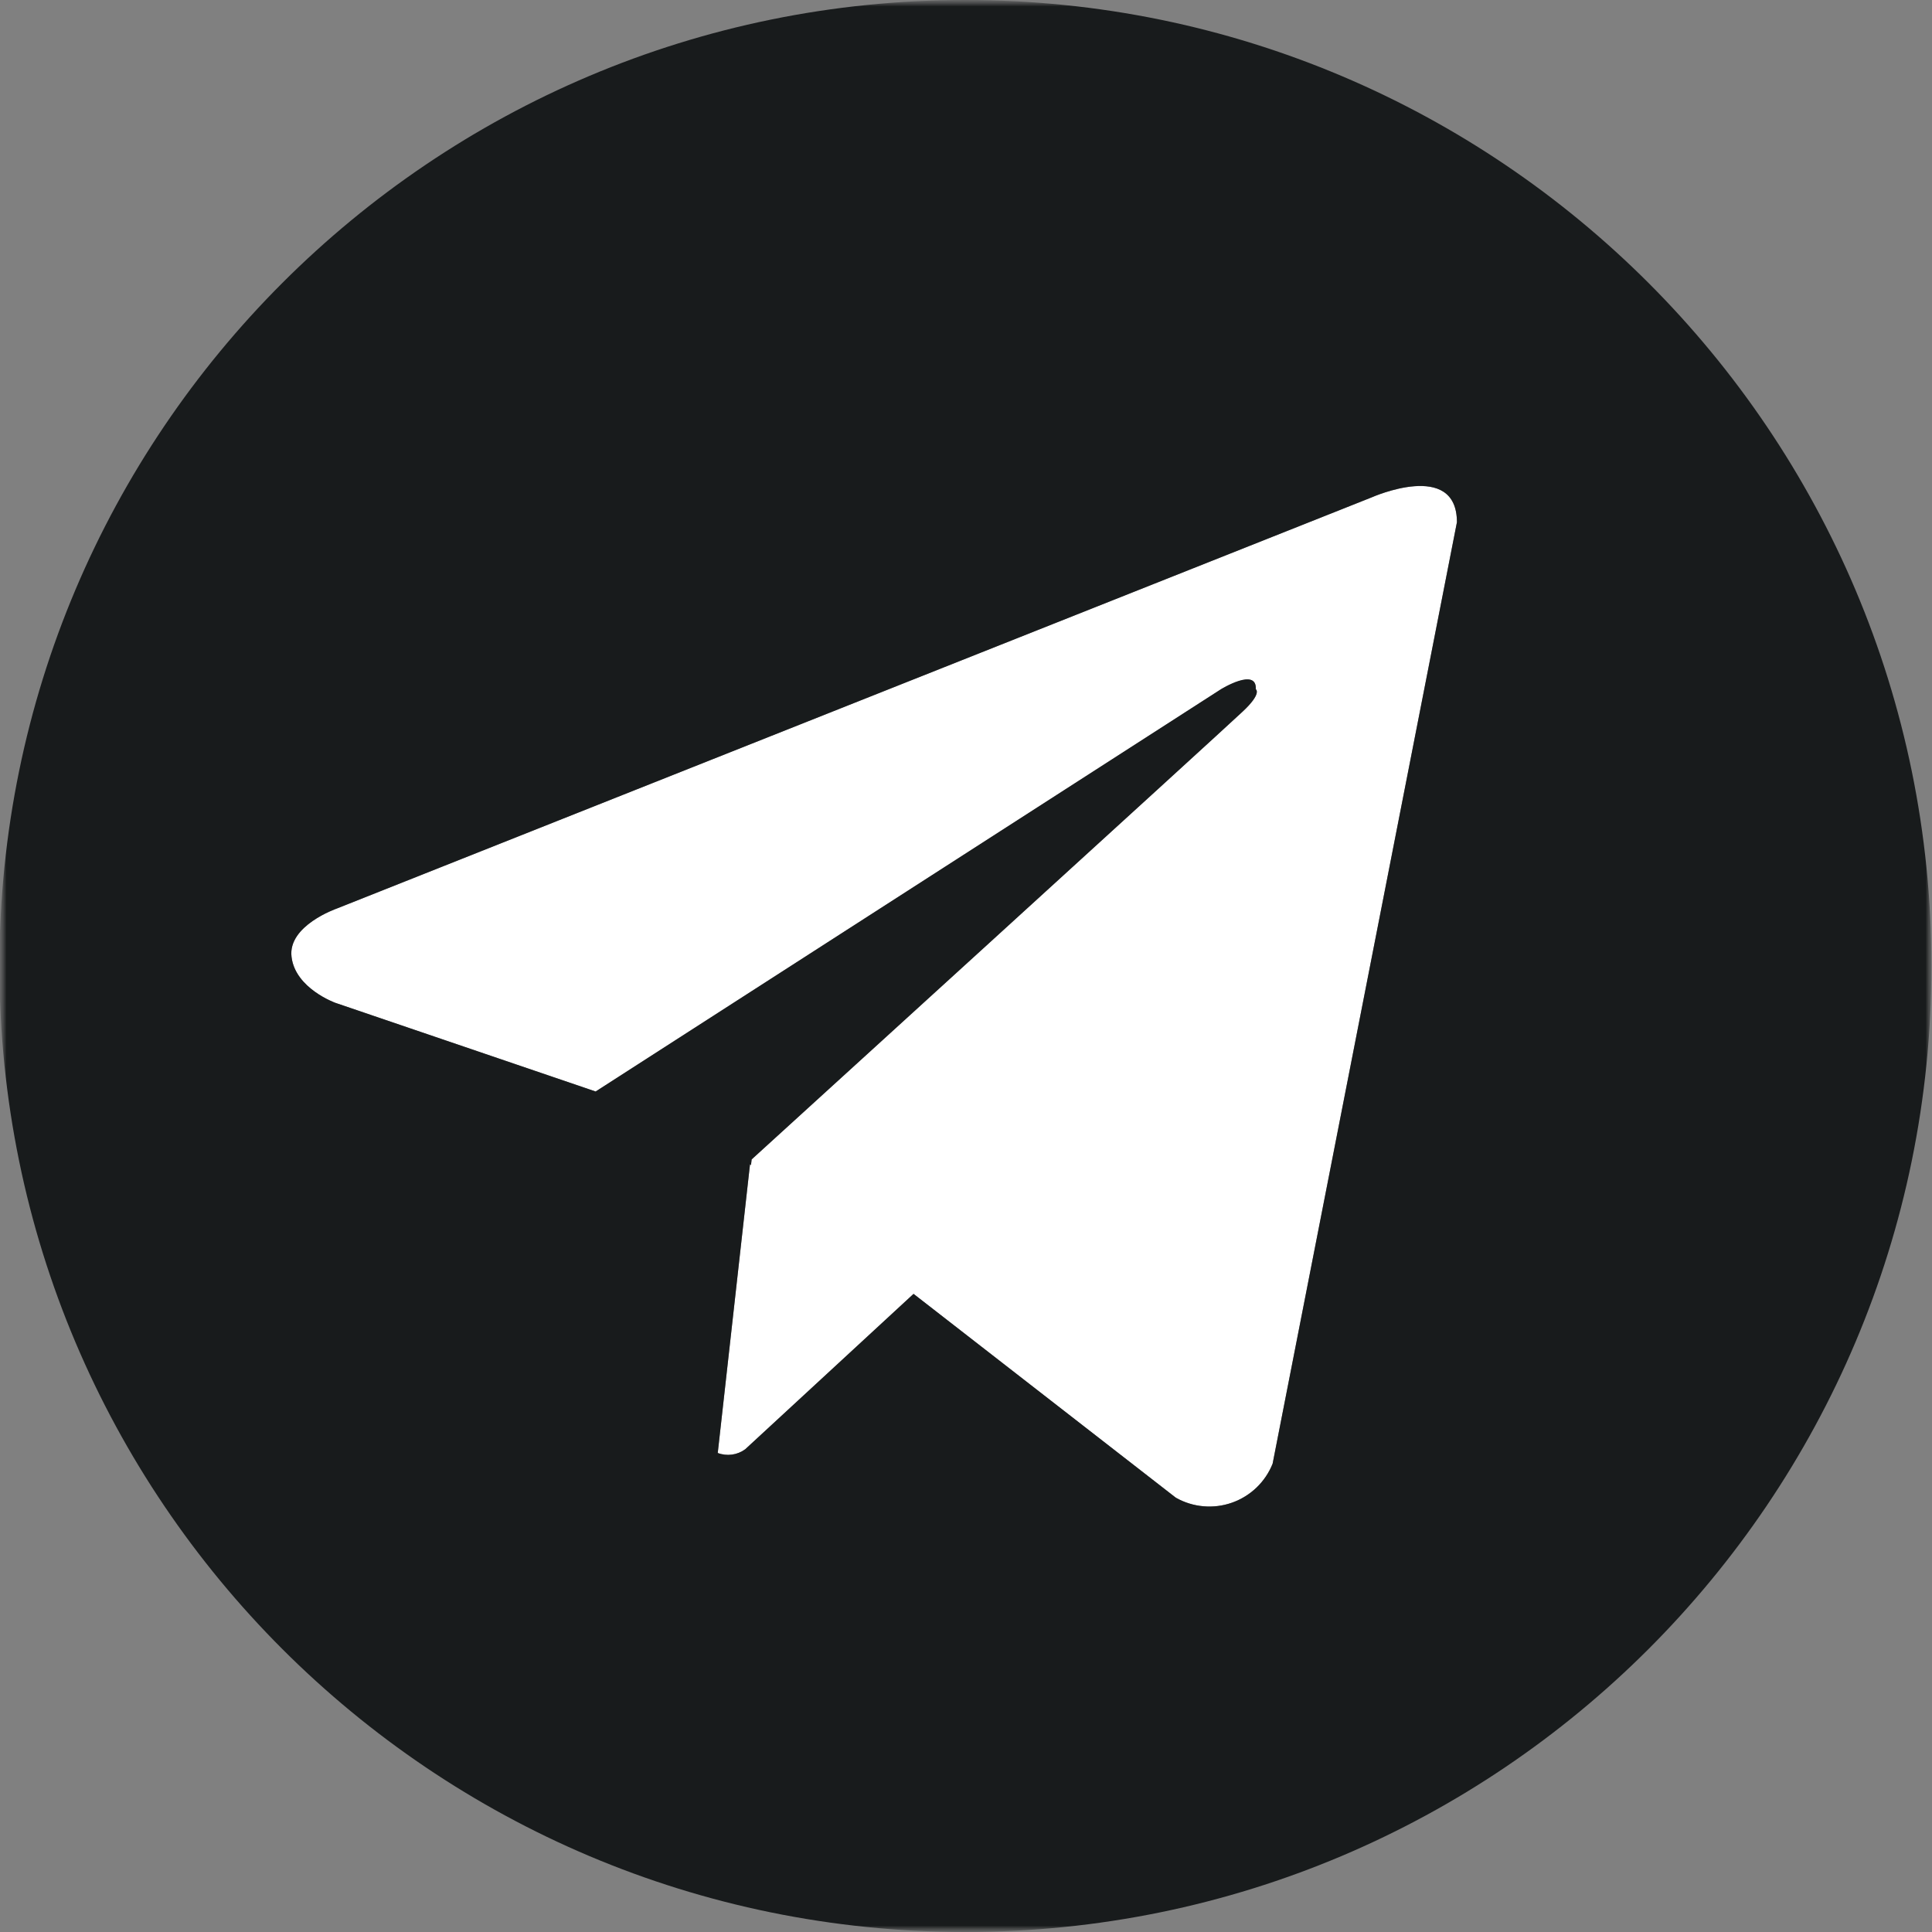 <?xml version="1.0" encoding="UTF-8"?> <svg xmlns="http://www.w3.org/2000/svg" width="150" height="150" viewBox="0 0 150 150" fill="none"><rect x="0" y="0" width="150" height="150" fill="#808080" stroke="none"/><g clip-path="url(#clip0_5378_46)"><mask id="mask0_5378_46" style="mask-type:luminance" maskUnits="userSpaceOnUse" x="0" y="0" width="150" height="150"><path d="M150 0H0V150H150V0Z" fill="white"></path></mask><g mask="url(#mask0_5378_46)"><mask id="mask1_5378_46" style="mask-type:luminance" maskUnits="userSpaceOnUse" x="0" y="0" width="150" height="150"><path d="M150 0H0V150H150V0Z" fill="white"></path></mask><g mask="url(#mask1_5378_46)"><path d="M98.805 113.643C98.525 114.344 98.099 114.977 97.554 115.499C97.009 116.021 96.359 116.42 95.647 116.671C94.935 116.921 94.178 117.015 93.427 116.948C92.675 116.882 91.946 116.655 91.29 116.283L70.927 100.458L57.862 112.518C57.559 112.742 57.205 112.886 56.831 112.937C56.458 112.988 56.077 112.945 55.725 112.811L58.23 90.393L58.305 90.46L58.357 90.018C58.357 90.018 94.995 56.658 96.487 55.241C98.002 53.823 97.5 53.516 97.5 53.516C97.59 51.791 94.793 53.516 94.793 53.516L46.245 84.746L26.032 77.861C26.032 77.861 22.927 76.751 22.635 74.298C22.327 71.868 26.13 70.548 26.13 70.548L106.508 38.613C106.508 38.613 113.115 35.673 113.115 40.548L98.805 113.643Z" fill="white"></path><path d="M74.956 0C33.533 0 -0.044 33.578 -0.044 75C-0.044 116.422 33.533 150 74.956 150C116.378 150 149.956 116.422 149.956 75C149.956 33.578 116.378 0 74.956 0ZM98.806 113.64C98.526 114.341 98.099 114.973 97.555 115.495C97.01 116.017 96.36 116.417 95.648 116.667C94.936 116.918 94.179 117.012 93.427 116.945C92.676 116.879 91.948 116.652 91.291 116.28L70.928 100.455L57.864 112.515C57.56 112.739 57.206 112.883 56.832 112.934C56.459 112.985 56.078 112.942 55.726 112.808L58.231 90.39L58.306 90.457L58.358 90.015C58.358 90.015 94.996 56.655 96.488 55.237C98.003 53.82 97.501 53.513 97.501 53.513C97.591 51.788 94.793 53.513 94.793 53.513L46.246 84.743L26.034 77.858C26.034 77.858 22.928 76.74 22.636 74.295C22.328 71.865 26.131 70.545 26.131 70.545L106.508 38.61C106.508 38.61 113.116 35.67 113.116 40.545L98.806 113.64Z" fill="#181B1C"></path></g></g></g><defs><clipPath id="clip0_5378_46"><rect width="150" height="150" fill="white"></rect></clipPath></defs></svg> 